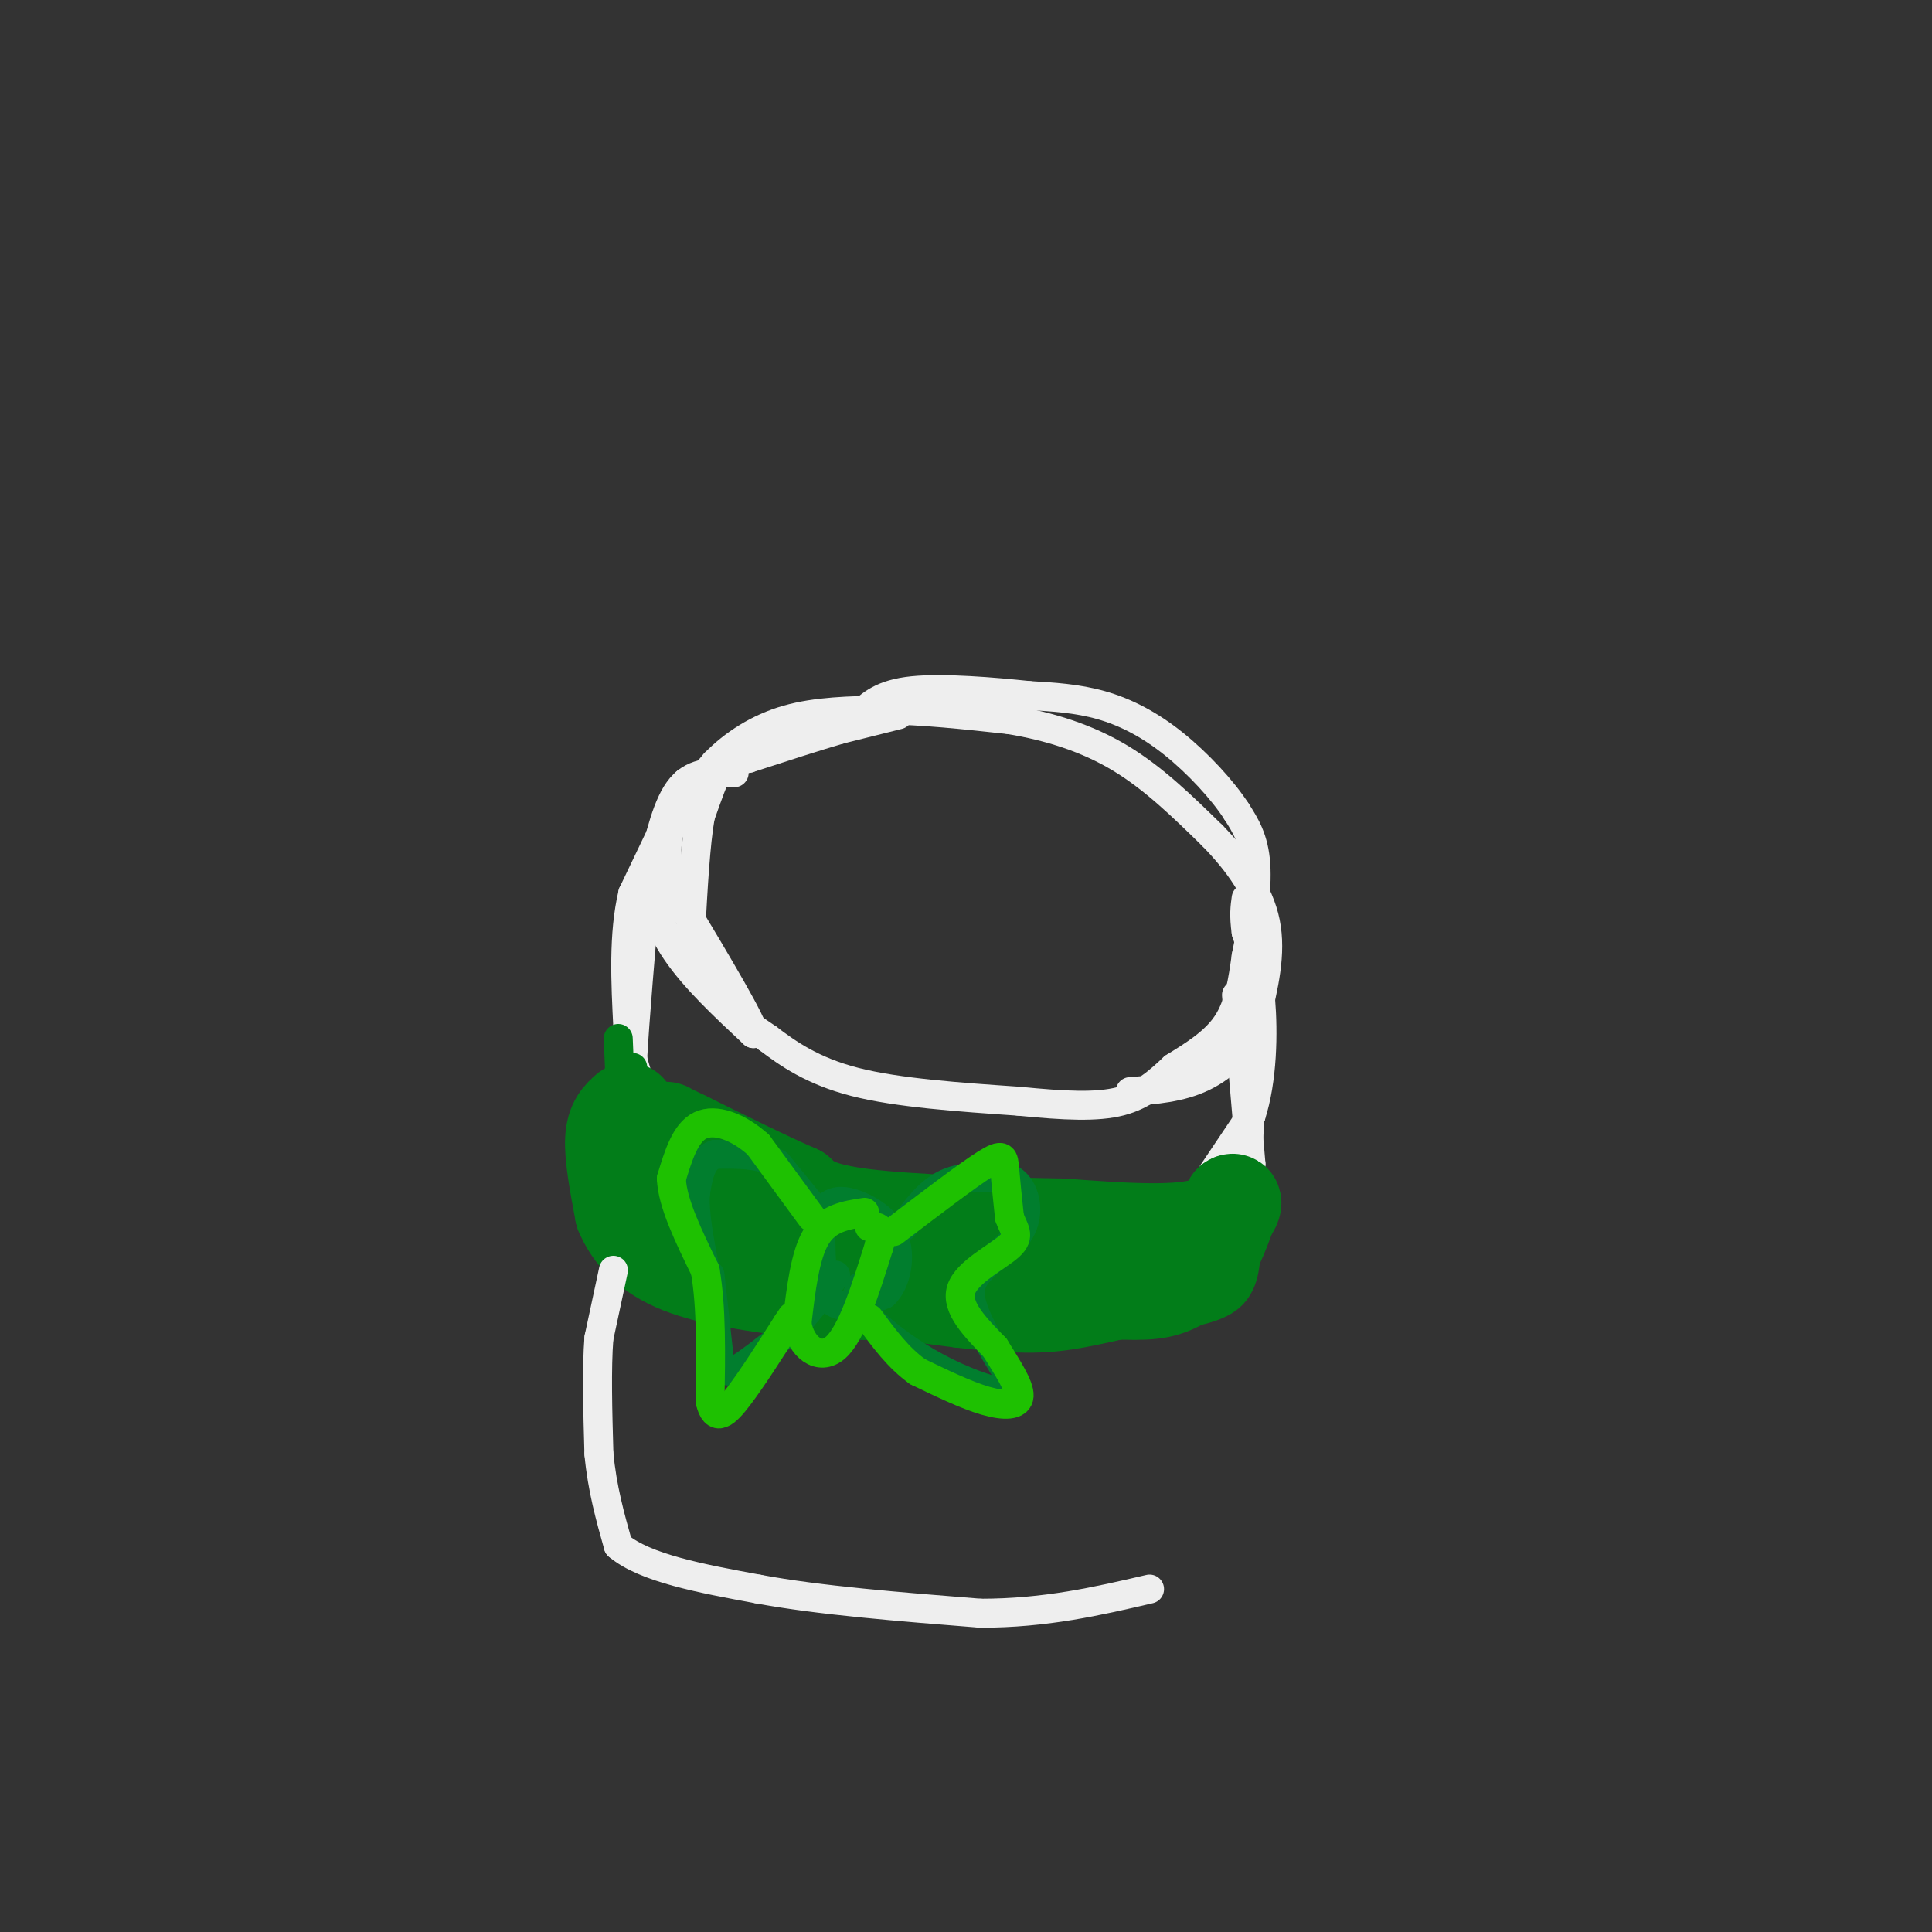 <svg viewBox='0 0 400 400' version='1.1' xmlns='http://www.w3.org/2000/svg' xmlns:xlink='http://www.w3.org/1999/xlink'><rect x="0" y="0" width="400" height="400" fill="#333333" stroke="none"/><g fill='none' stroke='#EEEEEE' stroke-width='6' stroke-linecap='round' stroke-linejoin='round'><path d='M186,148c0.000,0.000 -12.000,3.000 -12,3'/><path d='M174,151c-5.167,1.500 -12.083,3.750 -19,6'/><path d='M155,157c-4.111,0.933 -4.889,0.267 -6,2c-1.111,1.733 -2.556,5.867 -4,10'/><path d='M145,169c-1.000,5.667 -1.500,14.833 -2,24'/><path d='M143,193c0.578,6.489 3.022,10.711 6,14c2.978,3.289 6.489,5.644 10,8'/><path d='M159,215c4.044,3.067 9.156,6.733 18,9c8.844,2.267 21.422,3.133 34,4'/><path d='M211,228c9.467,0.933 16.133,1.267 21,0c4.867,-1.267 7.933,-4.133 11,-7'/><path d='M243,221c3.978,-2.467 8.422,-5.133 11,-9c2.578,-3.867 3.289,-8.933 4,-14'/><path d='M258,198c1.244,-5.911 2.356,-13.689 2,-19c-0.356,-5.311 -2.178,-8.156 -4,-11'/><path d='M256,168c-2.845,-4.417 -7.958,-9.958 -13,-14c-5.042,-4.042 -10.012,-6.583 -15,-8c-4.988,-1.417 -9.994,-1.708 -15,-2'/><path d='M213,144c-7.178,-0.756 -17.622,-1.644 -24,-1c-6.378,0.644 -8.689,2.822 -11,5'/><path d='M142,162c0.000,0.000 -11.000,23.000 -11,23'/><path d='M131,185c-2.000,8.500 -1.500,18.250 -1,28'/><path d='M130,213c0.667,7.500 2.833,12.250 5,17'/><path d='M135,230c1.400,4.689 2.400,7.911 6,11c3.600,3.089 9.800,6.044 16,9'/><path d='M157,250c4.311,2.289 7.089,3.511 14,4c6.911,0.489 17.956,0.244 29,0'/><path d='M200,254c11.167,-0.333 24.583,-1.167 38,-2'/><path d='M238,252c7.378,-0.178 6.822,0.378 9,-3c2.178,-3.378 7.089,-10.689 12,-18'/><path d='M259,231c2.444,-7.511 2.556,-17.289 2,-24c-0.556,-6.711 -1.778,-10.356 -3,-14'/><path d='M258,193c-0.500,-3.500 -0.250,-5.250 0,-7'/><path d='M152,160c-4.083,-0.167 -8.167,-0.333 -11,3c-2.833,3.333 -4.417,10.167 -6,17'/><path d='M135,180c-0.533,5.667 1.133,11.333 5,17c3.867,5.667 9.933,11.333 16,17'/><path d='M156,214c0.167,-1.667 -7.417,-14.333 -15,-27'/><path d='M141,187c-3.178,-7.178 -3.622,-11.622 -2,-16c1.622,-4.378 5.311,-8.689 9,-13'/><path d='M148,158c3.844,-3.933 8.956,-7.267 15,-9c6.044,-1.733 13.022,-1.867 20,-2'/><path d='M183,147c7.667,0.000 16.833,1.000 26,2'/><path d='M209,149c8.311,1.378 16.089,3.822 23,8c6.911,4.178 12.956,10.089 19,16'/><path d='M251,173c5.489,5.600 9.711,11.600 11,18c1.289,6.400 -0.356,13.200 -2,20'/><path d='M260,211c-2.089,5.644 -6.311,9.756 -11,12c-4.689,2.244 -9.844,2.622 -15,3'/><path d='M256,206c0.000,0.000 3.000,35.000 3,35'/><path d='M259,241c-5.500,7.500 -20.750,8.750 -36,10'/><path d='M223,251c-14.500,1.000 -32.750,-1.500 -51,-4'/><path d='M172,247c-10.833,-1.167 -12.417,-2.083 -14,-3'/><path d='M260,204c-0.600,15.333 -1.200,30.667 -2,38c-0.800,7.333 -1.800,6.667 -6,7c-4.200,0.333 -11.600,1.667 -19,3'/><path d='M233,252c-12.500,0.833 -34.250,1.417 -56,2'/><path d='M177,254c-14.800,-1.467 -23.800,-6.133 -30,-11c-6.200,-4.867 -9.600,-9.933 -13,-15'/><path d='M134,228c-2.822,-2.644 -3.378,-1.756 -3,-9c0.378,-7.244 1.689,-22.622 3,-38'/></g>
<g fill='none' stroke='#027D19' stroke-width='6' stroke-linecap='round' stroke-linejoin='round'><path d='M128,215c0.000,0.000 1.000,24.000 1,24'/><path d='M129,239c-0.022,7.289 -0.578,13.511 0,17c0.578,3.489 2.289,4.244 4,5'/><path d='M133,261c1.000,0.833 1.500,0.417 2,0'/><path d='M131,221c-0.489,1.756 -0.978,3.511 0,7c0.978,3.489 3.422,8.711 8,13c4.578,4.289 11.289,7.644 18,11'/><path d='M157,252c13.167,2.000 37.083,1.500 61,1'/><path d='M218,253c15.833,-0.667 24.917,-2.833 34,-5'/><path d='M252,248c5.667,-0.833 2.833,-0.417 0,0'/><path d='M131,259c-1.583,2.583 -3.167,5.167 8,8c11.167,2.833 35.083,5.917 59,9'/><path d='M198,276c14.022,1.622 19.578,1.178 26,0c6.422,-1.178 13.711,-3.089 21,-5'/><path d='M245,271c6.156,-2.867 11.044,-7.533 13,-11c1.956,-3.467 0.978,-5.733 0,-8'/><path d='M258,252c0.000,-2.356 0.000,-4.244 0,-3c-0.000,1.244 0.000,5.622 0,10'/><path d='M258,259c-0.178,3.600 -0.622,7.600 -4,10c-3.378,2.400 -9.689,3.200 -16,4'/><path d='M238,273c-4.333,1.000 -7.167,1.500 -10,2'/></g>
<g fill='none' stroke='#027D19' stroke-width='20' stroke-linecap='round' stroke-linejoin='round'><path d='M133,245c0.833,5.000 1.667,10.000 6,13c4.333,3.000 12.167,4.000 20,5'/><path d='M159,263c10.167,1.333 25.583,2.167 41,3'/><path d='M200,266c11.833,0.500 20.917,0.250 30,0'/><path d='M230,266c8.333,-1.333 14.167,-4.667 20,-8'/><path d='M250,258c0.667,-0.333 -7.667,2.833 -16,6'/><path d='M234,264c-6.833,0.833 -15.917,-0.083 -25,-1'/><path d='M209,263c-11.167,-0.833 -26.583,-2.417 -42,-4'/><path d='M167,259c-10.833,-1.667 -16.917,-3.833 -23,-6'/><path d='M144,253c-4.333,-1.333 -3.667,-1.667 -3,-2'/><path d='M130,230c-1.417,1.250 -2.833,2.500 -3,6c-0.167,3.500 0.917,9.250 2,15'/><path d='M129,251c1.867,4.556 5.533,8.444 12,11c6.467,2.556 15.733,3.778 25,5'/><path d='M166,267c13.000,0.833 33.000,0.417 53,0'/><path d='M219,267c12.511,0.222 17.289,0.778 21,0c3.711,-0.778 6.356,-2.889 9,-5'/><path d='M249,262c2.500,-3.000 4.250,-8.000 6,-13'/><path d='M255,249c0.889,-0.911 0.111,3.311 -6,5c-6.111,1.689 -17.556,0.844 -29,0'/><path d='M220,254c-13.000,-0.222 -31.000,-0.778 -41,-2c-10.000,-1.222 -12.000,-3.111 -14,-5'/><path d='M165,247c-6.167,-2.667 -14.583,-6.833 -23,-11'/><path d='M142,236c-4.500,-2.167 -4.250,-2.083 -4,-2'/></g>
<g fill='none' stroke='#017E2E' stroke-width='6' stroke-linecap='round' stroke-linejoin='round'><path d='M170,252c0.000,0.000 -9.000,-11.000 -9,-11'/><path d='M161,241c-3.667,-2.167 -8.333,-2.083 -13,-2'/><path d='M148,239c-2.833,1.000 -3.417,4.500 -4,8'/><path d='M144,247c-0.333,4.000 0.833,10.000 2,16'/><path d='M146,263c0.500,3.000 0.750,2.500 1,2'/><path d='M147,264c0.000,0.000 2.000,18.000 2,18'/><path d='M149,282c1.244,3.111 3.356,1.889 6,0c2.644,-1.889 5.822,-4.444 9,-7'/><path d='M164,275c3.000,-3.000 6.000,-7.000 9,-11'/><path d='M170,252c-0.083,7.167 -0.167,14.333 2,17c2.167,2.667 6.583,0.833 11,-1'/><path d='M183,268c2.631,-2.440 3.708,-8.042 2,-12c-1.708,-3.958 -6.202,-6.274 -9,-7c-2.798,-0.726 -3.899,0.137 -5,1'/><path d='M171,250c-1.000,0.500 -1.000,1.250 -1,2'/><path d='M187,254c2.667,-3.667 5.333,-7.333 9,-9c3.667,-1.667 8.333,-1.333 13,-1'/><path d='M209,244c3.000,1.489 4.000,5.711 3,9c-1.000,3.289 -4.000,5.644 -7,8'/><path d='M205,261c-2.333,2.311 -4.667,4.089 -4,8c0.667,3.911 4.333,9.956 8,16'/><path d='M209,285c1.203,3.375 0.209,3.812 -3,3c-3.209,-0.812 -8.633,-2.872 -14,-6c-5.367,-3.128 -10.676,-7.322 -13,-10c-2.324,-2.678 -1.662,-3.839 -1,-5'/><path d='M178,267c-0.167,-0.833 -0.083,-0.417 0,0'/></g>
<g fill='none' stroke='#1EC101' stroke-width='6' stroke-linecap='round' stroke-linejoin='round'><path d='M168,252c0.000,0.000 -11.000,-15.000 -11,-15'/><path d='M157,237c-4.111,-3.711 -8.889,-5.489 -12,-4c-3.111,1.489 -4.556,6.244 -6,11'/><path d='M139,244c0.167,5.000 3.583,12.000 7,19'/><path d='M146,263c1.333,7.667 1.167,17.333 1,27'/><path d='M147,290c1.044,4.644 3.156,2.756 6,-1c2.844,-3.756 6.422,-9.378 10,-15'/><path d='M163,274c1.667,-2.500 0.833,-1.250 0,0'/><path d='M179,251c-3.833,0.583 -7.667,1.167 -10,5c-2.333,3.833 -3.167,10.917 -4,18'/><path d='M165,274c0.756,4.844 4.644,7.956 8,5c3.356,-2.956 6.178,-11.978 9,-21'/><path d='M182,258c1.167,-4.167 -0.417,-4.083 -2,-4'/><path d='M185,255c7.600,-5.800 15.200,-11.600 19,-14c3.800,-2.400 3.800,-1.400 4,1c0.200,2.400 0.600,6.200 1,10'/><path d='M209,252c0.833,2.512 2.417,3.792 0,6c-2.417,2.208 -8.833,5.345 -10,9c-1.167,3.655 2.917,7.827 7,12'/><path d='M206,279c2.464,3.988 5.125,7.958 5,10c-0.125,2.042 -3.036,2.155 -7,1c-3.964,-1.155 -8.982,-3.577 -14,-6'/><path d='M190,284c-4.000,-2.833 -7.000,-6.917 -10,-11'/></g>
<g fill='none' stroke='#EEEEEE' stroke-width='6' stroke-linecap='round' stroke-linejoin='round'><path d='M127,263c0.000,0.000 -3.000,14.000 -3,14'/><path d='M124,277c-0.500,6.333 -0.250,15.167 0,24'/><path d='M124,301c0.667,7.167 2.333,13.083 4,19'/><path d='M128,320c5.500,4.667 17.250,6.833 29,9'/><path d='M157,329c12.500,2.333 29.250,3.667 46,5'/><path d='M203,334c13.500,0.000 24.250,-2.500 35,-5'/></g>
</svg>